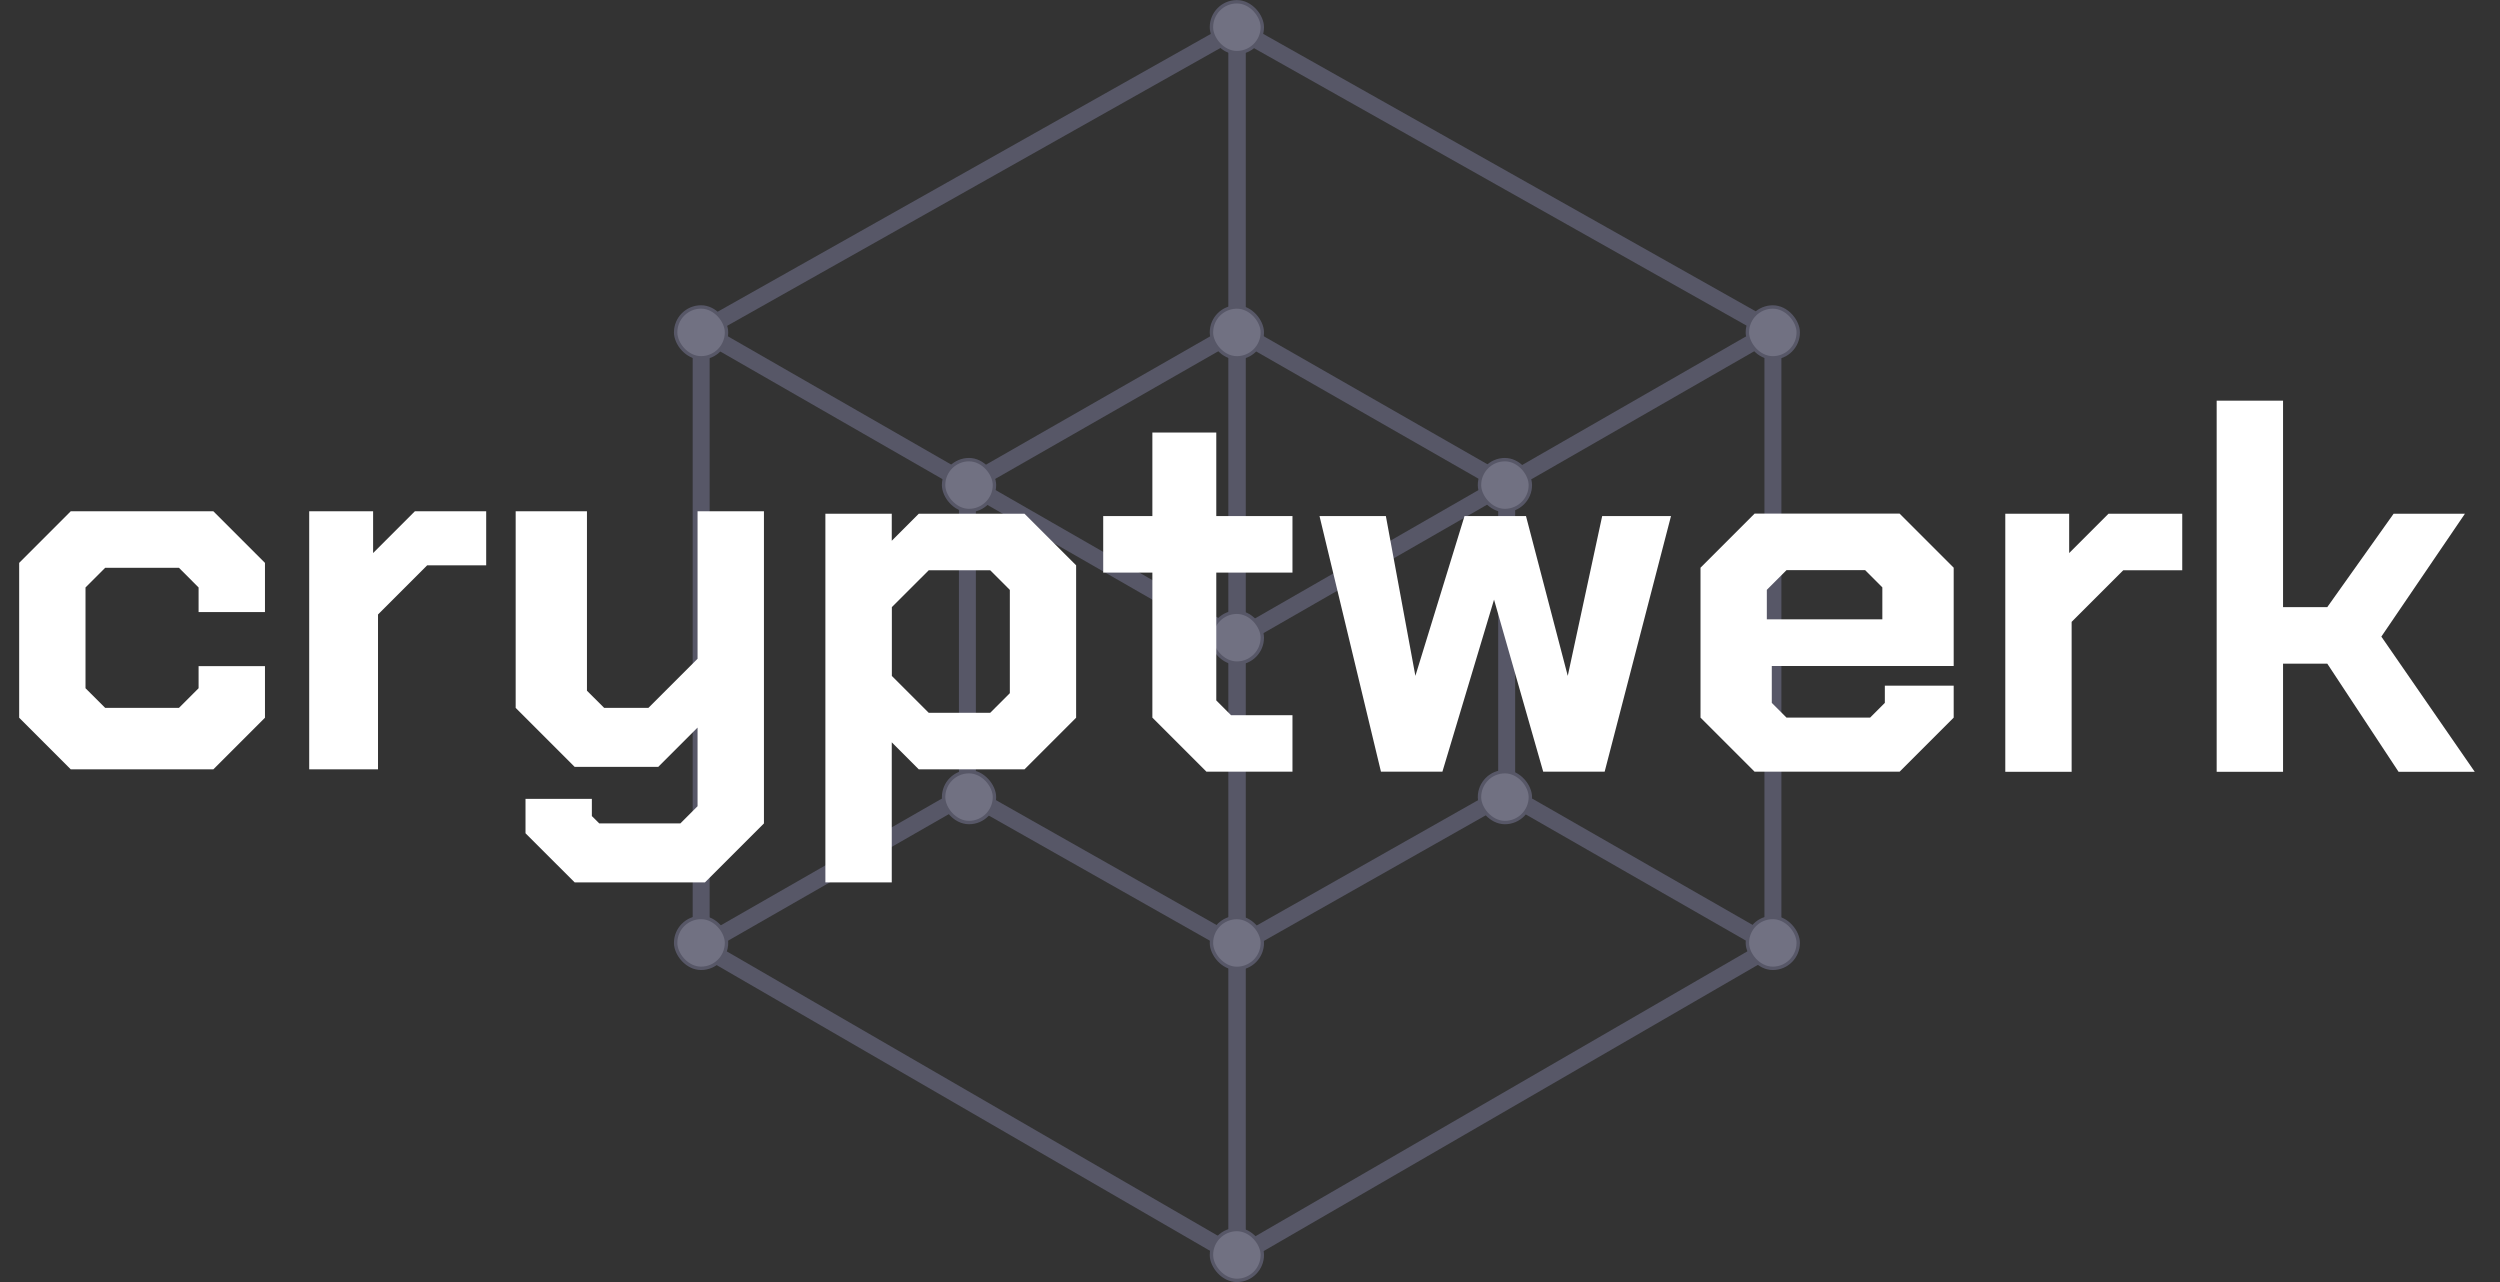 <svg width="78" height="40" viewBox="0 0 78 40" fill="none" xmlns="http://www.w3.org/2000/svg"><rect x="0" y="0" width="78" height="40" fill="#333333" stroke="none"/><path d="M55.315 10.319L38.596 0.901V10.319M55.315 10.319V29.526M55.315 10.319L38.596 19.922M55.315 29.526L38.596 39.208V29.526M55.315 29.526L47.008 24.764M38.596 29.526L47.008 24.764M38.596 29.526V19.922M47.008 24.764V15.134L38.596 10.319M38.596 10.319V19.922" stroke="#575767" stroke-width="0.529" stroke-linejoin="round"/><path d="M21.876 10.319L38.596 0.901V10.319M21.876 10.319V29.526M21.876 10.319L38.596 19.922M21.876 29.526L38.596 39.208V29.526M21.876 29.526L30.183 24.764M38.596 29.526L30.183 24.764M38.596 29.526V19.922M30.183 24.764V15.134L38.596 10.319M38.596 10.319V19.922" stroke="#575767" stroke-width="0.529" stroke-linejoin="round"/><rect x="37.797" y="19.102" width="1.587" height="1.587" rx="0.794" fill="#717182"/><rect x="37.797" y="19.102" width="1.587" height="1.587" rx="0.794" stroke="#575767" stroke-width="0.106"/><rect x="37.797" y="9.578" width="1.587" height="1.587" rx="0.794" fill="#717182"/><rect x="37.797" y="9.578" width="1.587" height="1.587" rx="0.794" stroke="#575767" stroke-width="0.106"/><rect x="37.797" y="0.055" width="1.587" height="1.587" rx="0.794" fill="#717182"/><rect x="37.797" y="0.055" width="1.587" height="1.587" rx="0.794" stroke="#575767" stroke-width="0.106"/><rect x="54.518" y="9.578" width="1.587" height="1.587" rx="0.794" fill="#717182"/><rect x="54.518" y="9.578" width="1.587" height="1.587" rx="0.794" stroke="#575767" stroke-width="0.106"/><rect x="21.08" y="9.577" width="1.587" height="1.587" rx="0.794" fill="#717182"/><rect x="21.08" y="9.577" width="1.587" height="1.587" rx="0.794" stroke="#575767" stroke-width="0.106"/><rect x="46.16" y="14.341" width="1.587" height="1.587" rx="0.794" fill="#717182"/><rect x="46.16" y="14.341" width="1.587" height="1.587" rx="0.794" stroke="#575767" stroke-width="0.106"/><rect x="29.44" y="14.341" width="1.587" height="1.587" rx="0.794" fill="#717182"/><rect x="29.44" y="14.341" width="1.587" height="1.587" rx="0.794" stroke="#575767" stroke-width="0.106"/><rect x="29.44" y="24.076" width="1.587" height="1.587" rx="0.794" fill="#717182"/><rect x="29.44" y="24.076" width="1.587" height="1.587" rx="0.794" stroke="#575767" stroke-width="0.106"/><rect x="46.16" y="24.076" width="1.587" height="1.587" rx="0.794" fill="#717182"/><rect x="46.16" y="24.076" width="1.587" height="1.587" rx="0.794" stroke="#575767" stroke-width="0.106"/><rect x="37.797" y="28.627" width="1.587" height="1.587" rx="0.794" fill="#717182"/><rect x="37.797" y="28.627" width="1.587" height="1.587" rx="0.794" stroke="#575767" stroke-width="0.106"/><rect x="37.797" y="38.361" width="1.587" height="1.587" rx="0.794" fill="#717182"/><rect x="37.797" y="38.361" width="1.587" height="1.587" rx="0.794" stroke="#575767" stroke-width="0.106"/><rect x="54.518" y="28.625" width="1.587" height="1.587" rx="0.794" fill="#717182"/><rect x="54.518" y="28.625" width="1.587" height="1.587" rx="0.794" stroke="#575767" stroke-width="0.106"/><rect x="21.08" y="28.625" width="1.587" height="1.587" rx="0.794" fill="#717182"/><rect x="21.08" y="28.625" width="1.587" height="1.587" rx="0.794" stroke="#575767" stroke-width="0.106"/><path d="M64.635 24.08H62.565V16.028H64.558V17.255L65.785 16.028H68.086V16.104V17.792H66.246L64.635 19.402V24.08Z" fill="white"/><path d="M69.16 24.08V12.5H71.231V18.942H72.611L74.681 16.028H76.906L74.298 19.862L77.212 24.08H74.835L72.611 20.706H71.231V24.08H69.16Z" fill="white"/><path fill-rule="evenodd" clip-rule="evenodd" d="M35.954 16.102V13.494H37.948V16.102H40.325V17.866H37.948V21.853L38.408 22.314H40.325V24.077H37.641L35.954 22.39V17.866H34.42V16.102H35.954ZM43.086 24.077L41.169 16.102H43.239L44.16 21.087L45.693 16.102H47.611L48.914 21.087L49.988 16.102H52.135L50.065 24.077H48.148L46.614 18.709L45.003 24.077H43.086ZM53.056 17.712V22.39L54.743 24.077H59.268L60.955 22.39V21.393H58.807V21.93L58.347 22.39H55.74L55.28 21.93V20.78H60.955V17.712L59.268 16.025H54.743L53.056 17.712ZM55.125 19.323H58.729V18.326L58.193 17.789H55.739L55.202 18.326L55.125 18.403V19.323Z" fill="white"/><path fill-rule="evenodd" clip-rule="evenodd" d="M6.196 19.096H8.267V17.562L6.656 15.951H2.208L0.598 17.562V22.393L2.208 24.004H6.656L8.267 22.393V20.783H6.196V21.473L5.583 22.086H3.282L2.668 21.473V18.329L3.282 17.715H5.583L6.196 18.329V19.096ZM9.647 15.951V24.004H11.794V19.172L13.328 17.638H15.169V15.951H12.945L11.641 17.255V15.951H9.647ZM16.089 22.086V15.951H18.313V21.55L18.85 22.086H20.23L21.764 20.553V15.951H23.835V25.691L21.994 27.531H17.93L16.396 25.998V24.924H18.466V25.461L18.697 25.691H21.227L21.764 25.154V22.7L20.537 23.927H17.93L16.089 22.086ZM25.752 27.531H27.823V23.16L28.666 24.004H31.964L33.575 22.393V17.638L31.964 16.028H28.666L27.823 16.872V16.028H25.752V27.531ZM27.826 19.019V21.09L28.977 22.24H30.894L31.507 21.627V18.405L30.894 17.792H28.977L27.826 18.942V19.019Z" fill="white"/></svg>